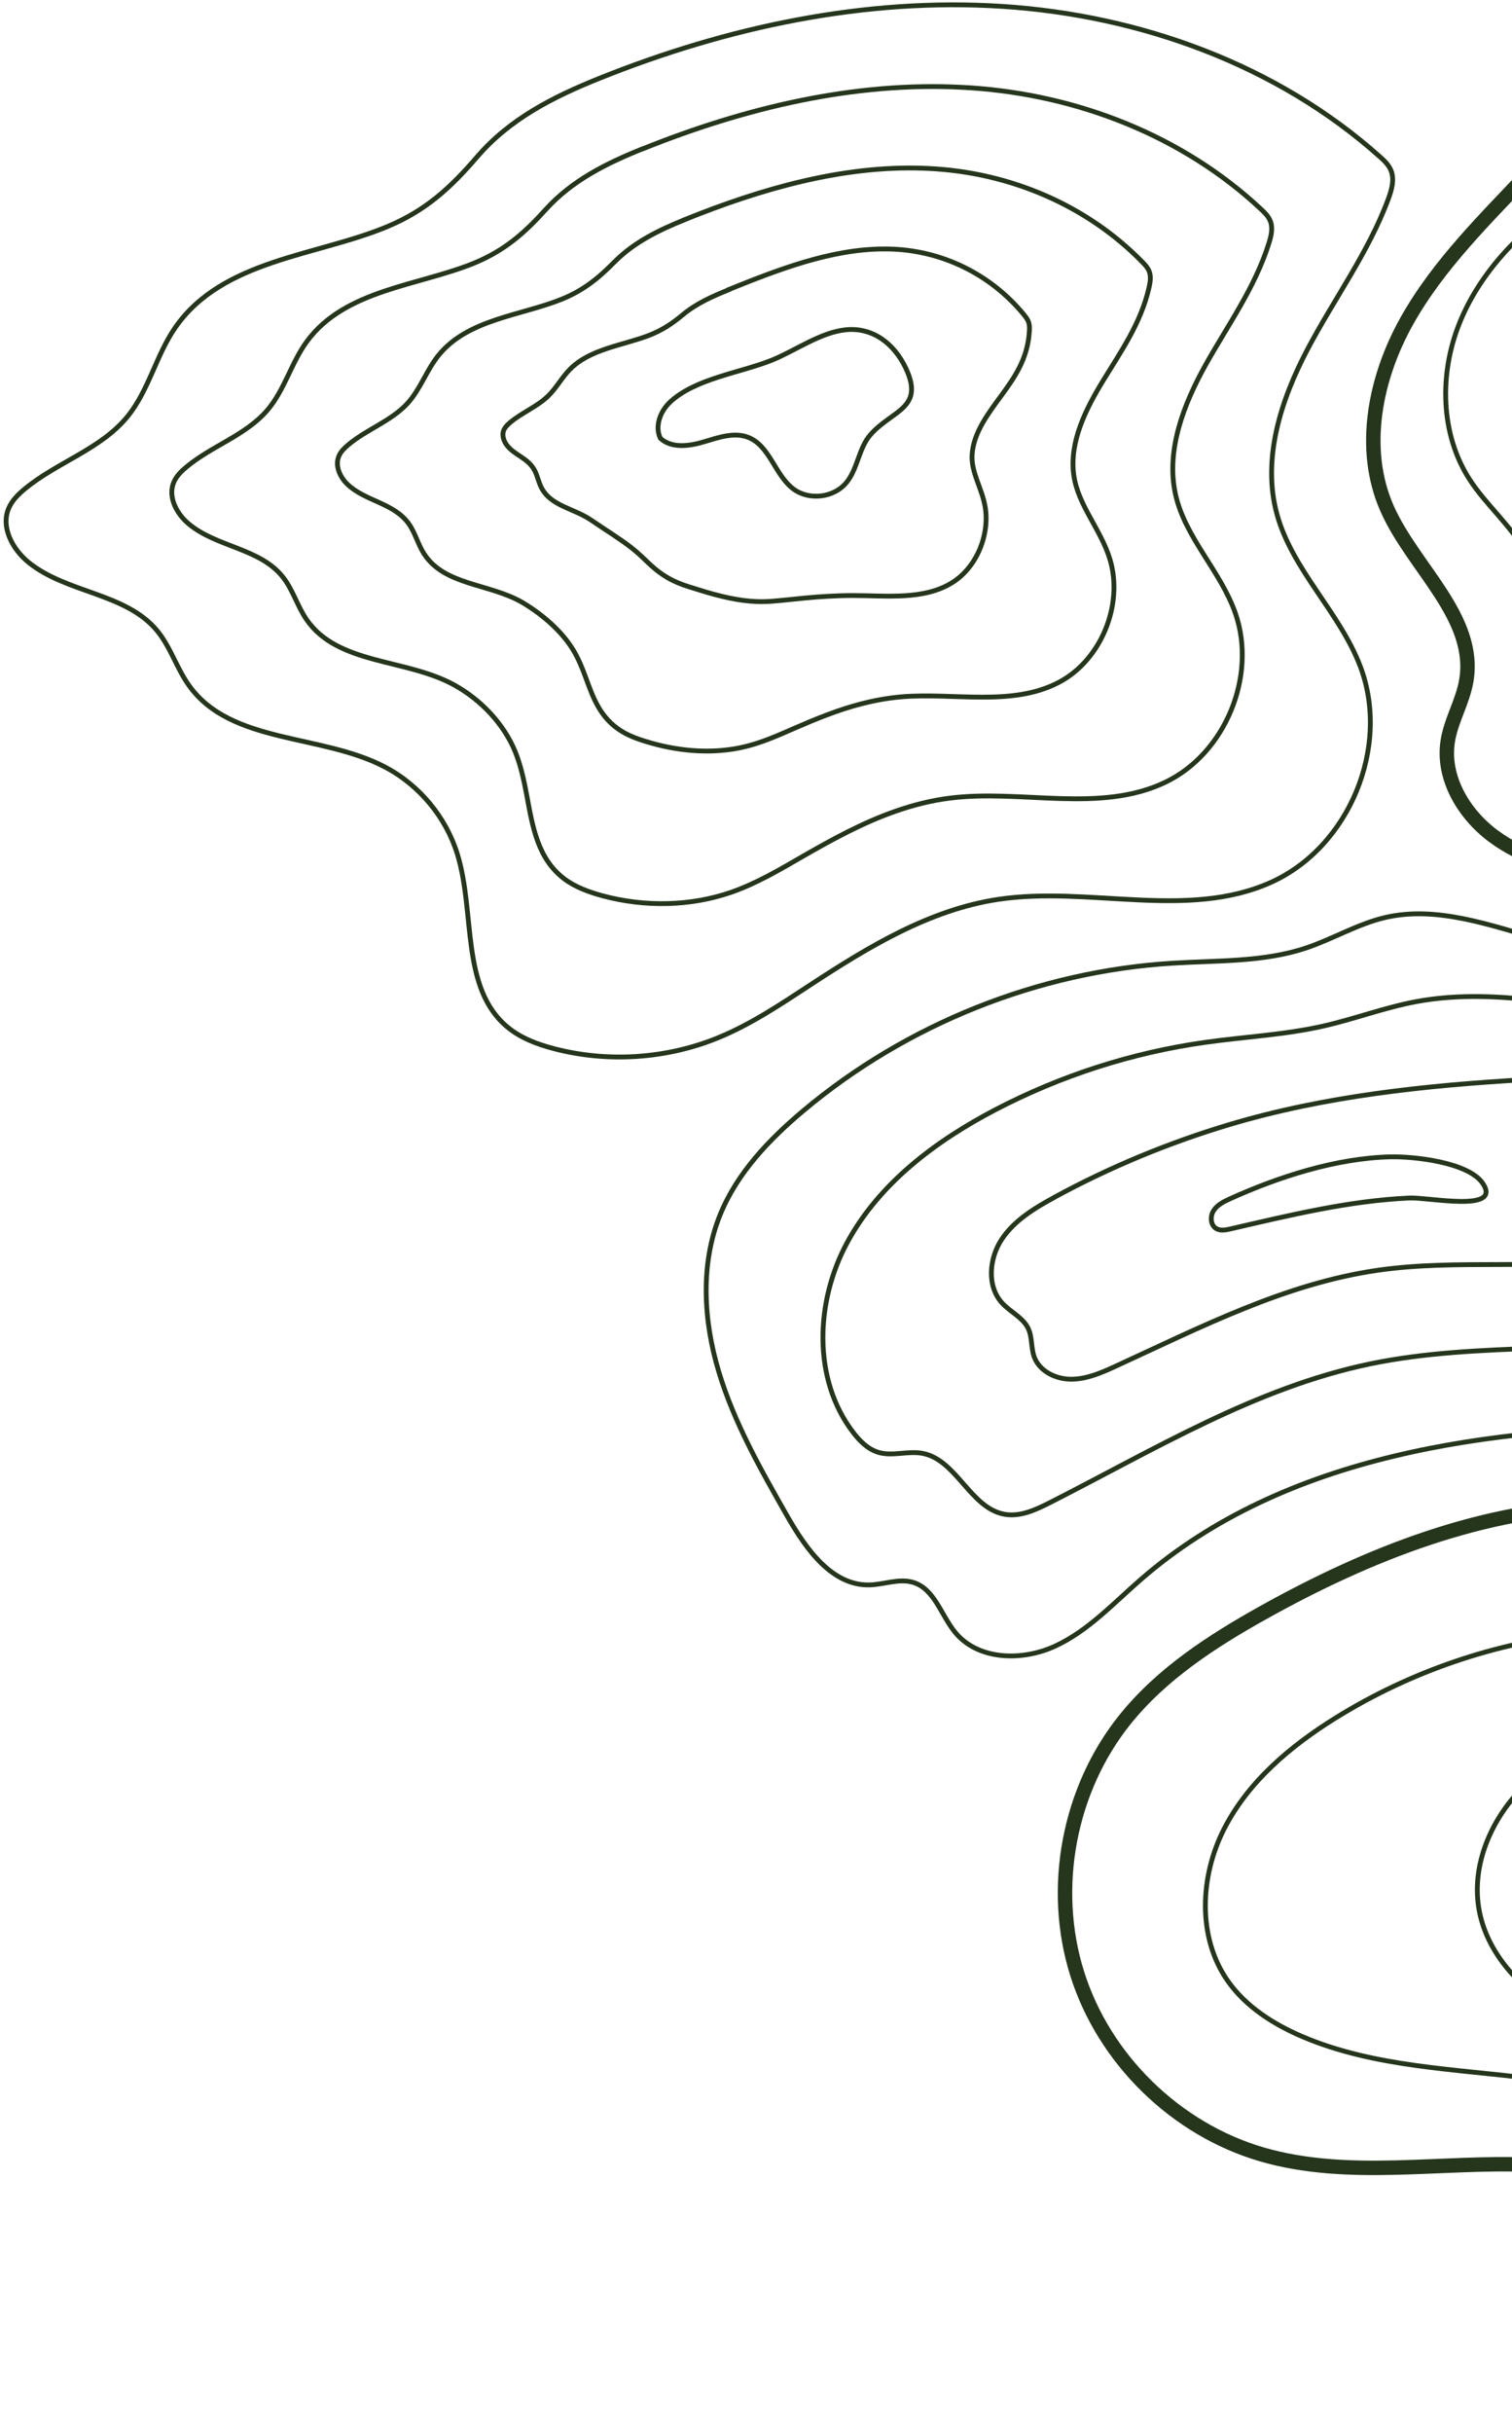 <svg width="314" height="505" viewBox="0 0 314 505" fill="none" xmlns="http://www.w3.org/2000/svg">
<path d="M492.697 343.679C482.132 344.402 472.899 337.181 462.994 333.449C451.172 328.995 438.165 329.509 425.577 328.345C394.365 325.463 364.421 311.995 333.072 312.613C308.127 313.106 284.147 322.57 262.357 334.728C251.74 340.65 241.311 347.41 233.681 356.874C221.974 371.391 218.106 391.86 223.692 409.657C229.279 427.453 244.183 442.011 262.095 447.22C279.996 452.419 299.124 448.583 317.749 449.359C336.373 450.134 357.451 458.194 362.723 476.075C363.697 479.397 364.085 482.95 365.741 486C368.403 490.916 373.822 493.588 378.937 495.852C389.124 500.338 400.192 504.478 411.134 502.487C421.395 500.621 429.895 493.672 439.412 489.417C457.974 481.126 481.001 483.914 497.047 496.397" stroke="#25361C" stroke-width="3" stroke-miterlimit="10"/>
<path d="M317.906 35.444C308.641 45.275 298.789 54.812 292.175 66.593C285.562 78.374 282.596 93.079 288.004 105.446C293.423 117.814 306.817 128.106 304.491 141.406C303.736 145.704 301.325 149.571 300.654 153.879C299.47 161.436 303.977 168.992 310.129 173.552C316.282 178.111 323.849 180.238 331.248 182.167C342.819 185.185 354.894 187.942 366.632 185.647C378.361 183.351 389.669 174.61 391.147 162.746C391.839 157.201 390.372 151.604 390.56 146.018C390.759 140.432 393.432 134.174 398.84 132.77C403.326 131.607 408.441 134.143 412.57 132.026C418.587 128.944 416.794 119.857 419.677 113.747C423.408 105.813 434.549 104.513 442.766 107.542C450.983 110.571 457.827 116.587 465.982 119.795C476.232 123.819 488.285 122.949 497.854 117.499" stroke="#25361C" stroke-width="3" stroke-miterlimit="10"/>
<path d="M484.868 360.165C466.987 352.305 447.293 349.789 427.914 347.358C412.958 345.482 398.001 343.605 383.045 341.729C365.102 339.476 346.969 337.223 328.974 339.036C310.758 340.87 292.982 346.917 277.428 356.57C268.037 362.398 259.223 369.808 254.202 379.66C249.182 389.512 248.626 402.163 254.978 411.208C258.741 416.574 264.516 420.221 270.542 422.789C285.561 429.162 302.341 429.434 318.524 431.53C334.707 433.637 351.78 438.343 362.219 450.889C368.099 457.943 371.432 466.998 378.087 473.318C392.258 486.744 415.085 482.898 433.637 476.808C452.188 470.719 472.94 463.34 490.391 472.081" stroke="#25361C" stroke-miterlimit="10"/>
<path d="M487.844 383.821C464.975 373.382 441.686 363.499 417.213 357.807C392.729 352.106 366.841 350.743 342.578 357.304C333.187 359.851 323.88 363.708 316.847 370.427C309.814 377.145 305.37 387.154 307.215 396.713C309.049 406.219 316.648 413.703 325.137 418.356C333.627 422.999 343.133 425.378 352.231 428.68C361.328 431.981 370.415 436.52 376.264 444.234C378.433 447.095 380.089 450.323 382.458 453.017C388.778 460.207 399.227 462.46 408.755 461.58C418.282 460.699 427.327 457.146 436.519 454.484C454.84 449.17 474.146 447.284 493.148 448.971" stroke="#25361C" stroke-miterlimit="10"/>
<path d="M324.687 41.879C315.401 48.199 307.278 56.678 303.086 67.096C298.894 77.514 299.082 90.008 305.151 99.461C308.641 104.891 313.86 109.114 316.9 114.806C320.767 122.037 320.663 130.674 320.044 138.849C319.688 143.607 319.237 148.659 321.417 152.914C323.503 156.992 327.643 159.591 331.772 161.582C337.694 164.454 344.245 166.55 350.795 165.838C358.53 164.999 365.689 160 369.137 153.019C371.736 147.758 372.25 141.742 373.686 136.061C375.132 130.37 377.952 124.48 383.276 121.985C386.494 120.476 390.246 120.413 393.474 118.925C404.081 114.051 403.494 97.732 412.644 90.49C418.817 85.606 427.799 86.266 435.167 89.033C442.535 91.8 449.149 96.37 456.622 98.843C468.843 102.899 482.95 100.772 493.442 93.299" stroke="#25361C" stroke-miterlimit="10"/>
<path d="M36.408 67.977C32.404 73.752 30.905 81.057 26.451 86.496C20.906 93.278 11.799 95.95 5.07 101.558C3.739 102.658 2.481 103.926 1.8 105.519C0.144 109.429 2.575 113.978 5.856 116.671C13.748 123.148 26.105 123.044 32.614 130.904C35.423 134.3 36.691 138.723 39.259 142.308C47.989 154.508 66.75 152.254 80.019 159.255C87.115 162.997 92.617 169.642 94.986 177.304C98.749 189.504 95.583 205.099 105.425 213.233C108.161 215.496 111.588 216.775 115.026 217.676C126.261 220.611 138.43 219.804 149.173 215.402C156.017 212.593 162.201 208.422 168.384 204.376C180.385 196.515 193.057 188.843 207.248 186.695C226.155 183.844 246.625 191.013 264.044 183.11C280.216 175.774 288.79 155.021 282.522 138.409C278.246 127.089 268.362 118.359 265.176 106.693C262.063 95.259 265.983 83.059 271.507 72.567C277.03 62.076 284.199 52.402 288.318 41.282C289.031 39.364 289.639 37.204 288.842 35.318C288.36 34.186 287.427 33.306 286.505 32.488C265.145 13.423 236.741 3.183 208.191 1.328C179.641 -0.527 150.944 5.625 124.385 16.295C114.847 20.131 105.865 24.68 99.084 32.561C93.603 38.934 88.488 43.661 80.543 46.994C65.933 53.136 46.228 53.827 36.408 67.977Z" stroke="#25361C" stroke-miterlimit="10"/>
<path d="M133.378 30.916C125.895 33.924 118.799 37.456 113.339 43.483C108.958 48.346 104.828 51.972 98.592 54.561C87.042 59.34 71.666 60.042 63.732 70.88C60.483 75.313 59.121 80.9 55.557 85.103C51.103 90.343 43.997 92.534 38.714 96.936C37.666 97.805 36.67 98.791 36.125 100.027C34.805 103.015 36.587 106.494 38.997 108.58C44.783 113.6 53.943 113.705 58.754 119.795C60.829 122.425 61.751 125.832 63.659 128.599C70.147 138.042 84.233 136.648 94.316 142.182C100.028 145.347 104.692 150.389 107.008 156.069C108.161 158.92 108.811 161.991 109.387 165.041C110.624 171.696 111.662 178.31 117.269 182.492C119.554 184.19 122.342 185.185 125.14 185.951C134.028 188.34 143.482 188.099 151.814 185.227C157.118 183.383 161.918 180.532 166.729 177.754C172.871 174.222 179.254 170.722 186.119 168.343C189.682 167.106 193.372 166.162 197.208 165.68C212.154 163.783 228.41 168.888 242.003 162.379C254.465 156.415 261.068 140.337 256.572 127.351C253.501 118.505 246.101 111.64 244.11 102.574C242.119 93.508 245.787 83.971 250.367 75.743C255 67.474 260.597 59.739 263.489 50.568C263.982 49.027 264.412 47.308 263.762 45.778C263.374 44.866 262.651 44.153 261.928 43.472C245.703 28.254 223.903 19.733 201.61 18.234C201.075 18.192 200.53 18.16 199.996 18.14C177.294 16.913 154.498 22.447 133.41 30.926L133.378 30.916Z" stroke="#25361C" stroke-miterlimit="10"/>
<path d="M142.36 45.537C136.931 47.717 131.711 50.222 127.582 54.404C124.28 57.747 121.168 60.283 116.629 62.118C108.14 65.534 97.103 66.258 91.056 73.772C88.572 76.864 87.335 80.732 84.662 83.688C81.298 87.387 76.204 89.085 72.358 92.303C71.603 92.942 70.859 93.644 70.439 94.535C69.465 96.6 70.586 99.011 72.117 100.489C75.795 104.052 81.759 104.367 84.861 108.685C86.203 110.55 86.779 112.929 88.027 114.9C92.261 121.587 101.683 121.063 108.58 125.119C112.908 127.708 116.734 131.156 118.998 134.856C120.13 136.711 120.916 138.671 121.629 140.61C123.18 144.834 124.605 149.005 129.06 151.772C130.883 152.904 133.053 153.627 135.212 154.235C141.752 156.101 148.481 156.436 154.413 155.063C158.186 154.193 161.582 152.652 165.02 151.154C169.411 149.257 173.992 147.349 178.981 146.07C181.58 145.41 184.284 144.907 187.103 144.655C198.087 143.712 210.12 146.762 219.898 141.637C228.65 137.046 233.293 125.632 230.558 116.283C228.692 109.911 223.797 104.891 222.969 98.445C222.099 91.664 225.495 84.872 229.143 78.919C232.79 72.966 236.909 67.086 238.586 59.843C238.858 58.68 239.11 57.391 238.617 56.227C238.324 55.536 237.81 54.98 237.286 54.446C225.715 42.571 209.648 35.779 192.91 34.972C192.512 34.951 192.113 34.93 191.705 34.919C174.862 34.333 157.966 39.238 142.35 45.526L142.36 45.537Z" stroke="#25361C" stroke-miterlimit="10"/>
<path d="M151.343 60.147C147.968 61.51 144.635 62.977 141.826 65.314C139.625 67.149 137.497 68.585 134.657 69.664C129.228 71.718 122.52 72.452 118.369 76.655C116.64 78.405 115.55 80.554 113.758 82.273C111.494 84.442 108.391 85.648 105.981 87.67C105.509 88.069 105.038 88.509 104.744 89.033C104.115 90.175 104.576 91.517 105.237 92.387C106.809 94.493 109.576 95.018 110.98 97.564C111.588 98.665 111.829 100.028 112.406 101.18C114.397 105.111 119.145 105.457 122.855 108.024C125.8 110.037 128.798 111.882 131.009 113.6C132.11 114.46 133.043 115.309 133.902 116.137C135.747 117.919 137.571 119.637 140.893 121.021C142.266 121.597 143.796 122.027 145.316 122.499C149.508 123.819 153.512 124.731 157.044 124.867C159.266 124.962 161.289 124.731 163.354 124.522C165.984 124.26 168.762 123.945 171.896 123.777C173.531 123.694 175.25 123.62 177.052 123.62C184.075 123.62 191.893 124.647 197.847 120.874C202.898 117.677 205.561 110.917 204.586 105.195C203.926 101.296 201.62 98.068 201.882 94.294C202.196 89.756 205.278 85.752 207.982 82.063C210.812 78.206 213.348 74.443 213.746 69.088C213.809 68.312 213.872 67.453 213.526 66.656C213.327 66.195 213.013 65.786 212.698 65.388C205.749 56.898 195.446 51.815 184.263 51.679C184.001 51.679 183.739 51.679 183.477 51.679C172.493 51.721 161.499 56.007 151.343 60.105V60.147Z" stroke="#25361C" stroke-miterlimit="10"/>
<path d="M139.069 83.551C137.088 85.438 135.956 88.519 137.14 90.982C139.478 93.121 143.136 92.628 146.175 91.716C149.204 90.815 152.495 89.63 155.43 90.804C159.905 92.596 160.932 98.665 164.8 101.526C168.07 103.947 173.206 103.318 175.784 100.164C178.153 97.271 178.32 93.016 180.794 90.207C185.301 85.103 192.082 84.809 188.099 76.403C185.699 71.341 181.234 67.872 175.616 68.459C170.365 69.004 165.146 72.798 160.335 74.747C153.805 77.388 144.32 78.552 139.069 83.541V83.551Z" stroke="#25361C" stroke-miterlimit="10"/>
<path d="M482.049 141.826C471.128 136.868 459.871 132.665 448.384 129.249C442.305 127.435 433.763 126.995 431.625 132.969C430.849 135.16 431.29 137.591 430.807 139.866C429.539 145.819 422.632 148.586 416.585 149.341C415.128 149.519 413.598 149.665 412.371 150.473C410.233 151.877 409.741 154.759 409.51 157.306C408.651 166.718 408.567 176.706 403.578 184.735C396.032 196.872 380.006 200.331 365.721 200.687C350.334 201.075 334.885 199.167 320.044 195.038C309.417 192.082 298.401 187.963 287.658 190.457C281.915 191.799 276.768 194.943 271.182 196.798C262.357 199.733 252.83 199.356 243.544 199.932C215.622 201.651 188.33 212.541 166.886 230.516C159.738 236.511 153.072 243.491 149.561 252.138C145.389 262.399 146.081 274.117 149.267 284.723C152.453 295.33 157.987 305.057 163.469 314.678C167.347 321.47 172.724 329.173 180.553 328.995C183.634 328.922 186.768 327.559 189.713 328.492C194.126 329.886 195.457 335.368 198.423 338.921C203.223 344.675 212.342 344.842 219.144 341.688C225.946 338.543 231.176 332.863 236.836 327.937C266.916 301.734 309.616 296.326 349.517 296.001C359.495 295.917 369.651 296.106 379.168 299.135C384.985 300.979 390.435 303.851 396.283 305.591C406.355 308.578 417.088 308.054 427.579 308.505C450.774 309.49 473.738 315.412 494.521 325.746" stroke="#25361C" stroke-miterlimit="10"/>
<path d="M478.663 157.159C473.642 152.82 468.381 148.366 461.967 146.647C455.563 144.928 447.66 146.825 444.568 152.705C443.939 153.9 443.499 155.262 442.472 156.153C440.942 157.484 438.688 157.337 436.666 157.463C429.727 157.893 423.302 162.871 421.133 169.474C418.408 177.765 421.961 187.669 417.402 195.121C414.593 199.723 409.352 202.165 404.3 204.041C386.399 210.686 367.009 213.274 347.986 211.587C329.948 209.983 311.827 204.586 294.03 207.929C287.511 209.155 281.275 211.524 274.808 212.991C266.758 214.815 258.468 215.213 250.293 216.366C235.095 218.504 220.275 223.273 206.671 230.379C194.314 236.836 182.628 245.608 175.972 257.861C169.317 270.102 168.698 286.316 177.198 297.363C178.571 299.156 180.259 300.843 182.428 301.482C185.342 302.342 188.507 301.136 191.505 301.671C198.642 302.95 201.483 313.074 208.62 314.332C211.89 314.909 215.129 313.389 218.085 311.89C239.665 300.927 260.795 288.056 284.492 283.12C295.969 280.73 307.76 280.279 319.478 279.839C340.02 279.064 360.92 278.319 380.791 283.591C387.499 285.373 394.039 287.826 400.831 289.262C415.148 292.291 430.01 290.697 444.568 292.091C458.015 293.391 471.221 297.279 483.222 303.495" stroke="#25361C" stroke-miterlimit="10"/>
<path d="M219.028 248.511C214.857 250.775 210.623 253.333 208.013 257.284C205.403 261.246 204.911 266.989 208.118 270.49C209.837 272.366 212.446 273.477 213.536 275.773C214.396 277.596 214.092 279.776 214.784 281.673C215.884 284.692 219.332 286.327 222.54 286.295C225.747 286.264 228.786 284.933 231.7 283.591C249.329 275.51 266.927 266.434 286.128 263.677C302.698 261.298 319.709 263.761 336.227 261.057C342.285 260.062 349.223 257.399 350.617 251.425C354.38 235.211 329.603 223.357 316.68 224.112C295.99 225.317 275.112 227.508 255.198 233.471C242.674 237.223 230.526 242.254 219.039 248.491L219.028 248.511Z" stroke="#25361C" stroke-miterlimit="10"/>
<path d="M255.45 248.836C254.171 249.413 252.84 250.073 252.065 251.247C251.289 252.421 251.341 254.255 252.536 254.999C253.417 255.544 254.538 255.324 255.544 255.093C267.786 252.274 280.133 249.235 292.731 248.679C296.703 248.501 311.859 251.729 307.991 245.734C305.067 241.206 293.444 240.022 288.748 240.137C277.533 240.399 265.575 244.256 255.45 248.836Z" stroke="#25361C" stroke-miterlimit="10"/>
</svg>
